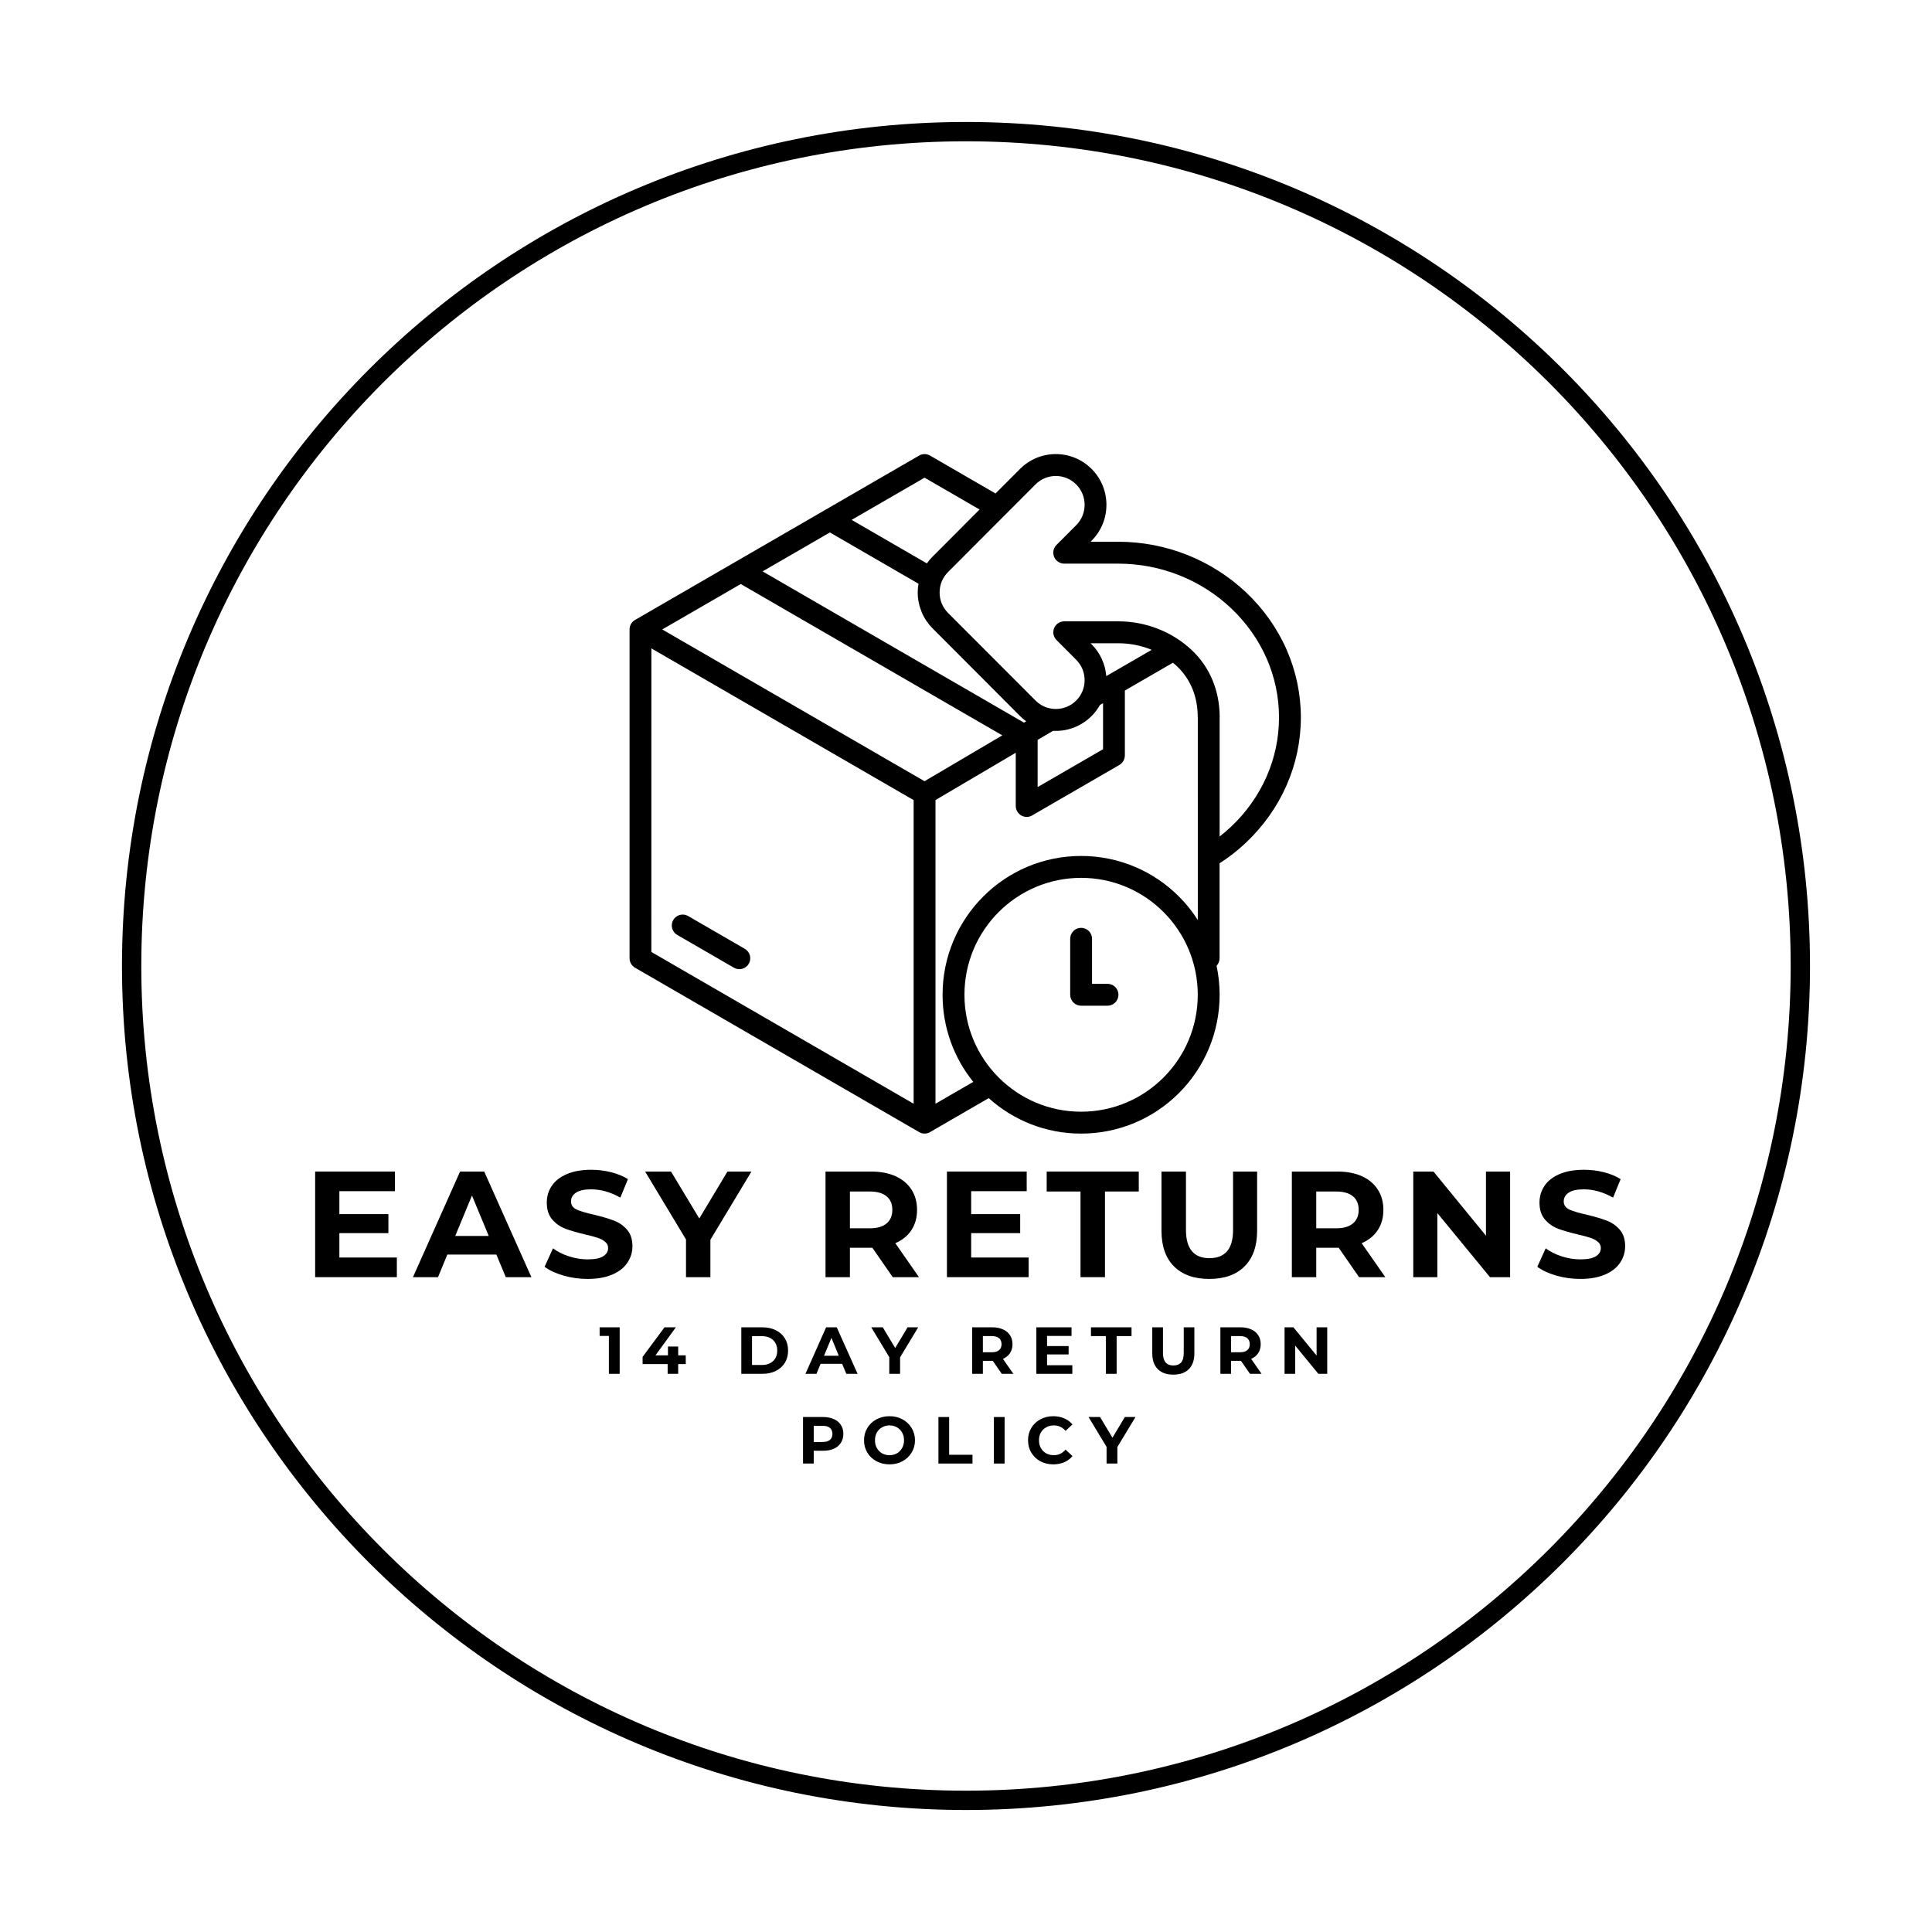 <svg version="1.0" preserveAspectRatio="xMidYMid meet" height="500" viewBox="0 0 375 375" zoomAndPan="magnify" width="500" xmlns:xlink="http://www.w3.org/1999/xlink" xmlns="http://www.w3.org/2000/svg"><defs><g></g><clipPath id="852bc4d821"><path clip-rule="nonzero" d="M 23.676 23.676 L 351.32 23.676 L 351.32 351.32 L 23.676 351.32 Z M 23.676 23.676"></path></clipPath><clipPath id="66aaf6a60e"><path clip-rule="nonzero" d="M 187.5 23.676 C 97.023 23.676 23.676 97.023 23.676 187.5 C 23.676 277.977 97.023 351.32 187.5 351.32 C 277.977 351.32 351.32 277.977 351.32 187.5 C 351.32 97.023 277.977 23.676 187.5 23.676 Z M 187.5 23.676"></path></clipPath><clipPath id="1669efb828"><path clip-rule="nonzero" d="M 122.082 88.039 L 252.582 88.039 L 252.582 220.039 L 122.082 220.039 Z M 122.082 88.039"></path></clipPath></defs><g clip-path="url(#852bc4d821)"><g clip-path="url(#66aaf6a60e)"><path stroke-miterlimit="4" stroke-opacity="1" stroke-width="10" stroke="#000000" d="M 218.431 -0.001 C 97.796 -0.001 -0.001 97.796 -0.001 218.431 C -0.001 339.067 97.796 436.858 218.431 436.858 C 339.067 436.858 436.858 339.067 436.858 218.431 C 436.858 97.796 339.067 -0.001 218.431 -0.001 Z M 218.431 -0.001" stroke-linejoin="miter" fill="none" transform="matrix(0.75, 0, 0, 0.75, 23.677, 23.677)" stroke-linecap="butt"></path></g></g><g clip-path="url(#1669efb828)"><path fill-rule="nonzero" fill-opacity="1" d="M 145.344 187.055 C 144.762 188.07 143.469 188.418 142.457 187.836 L 131.453 181.469 C 130.441 180.891 130.094 179.594 130.672 178.578 C 131.254 177.566 132.547 177.215 133.559 177.797 L 144.562 184.164 C 145.574 184.75 145.926 186.043 145.344 187.055 Z M 214.965 190.957 L 211.965 190.957 L 211.965 182.219 C 211.965 181.043 211.016 180.094 209.844 180.094 C 208.672 180.094 207.723 181.047 207.723 182.219 L 207.723 193.082 C 207.723 194.258 208.676 195.207 209.844 195.207 L 214.969 195.207 C 216.141 195.207 217.09 194.254 217.09 193.082 C 217.09 191.91 216.141 190.957 214.965 190.957 Z M 252.496 139.258 C 252.496 143.902 251.512 148.34 249.734 152.398 L 249.734 152.406 C 247.895 156.605 245.195 160.387 241.852 163.547 C 240.977 164.375 240.051 165.164 239.082 165.906 C 238.328 166.484 237.539 167.039 236.719 167.566 L 236.719 185.996 C 236.719 186.531 236.512 187.055 236.137 187.453 C 236.523 189.27 236.73 191.152 236.73 193.086 C 236.73 200.527 233.719 207.262 228.855 212.141 C 223.992 217.016 217.27 220.031 209.844 220.031 C 202.953 220.031 196.664 217.426 191.906 213.148 L 180.691 219.641 C 180.684 219.645 180.676 219.648 180.672 219.648 C 180.598 219.703 180.52 219.746 180.438 219.789 C 180.418 219.801 180.398 219.809 180.379 219.82 C 180.305 219.855 180.227 219.887 180.145 219.914 C 180.133 219.918 180.121 219.926 180.105 219.926 C 180.016 219.957 179.922 219.977 179.828 219.996 C 179.805 220 179.785 220.004 179.762 220.004 C 179.664 220.02 179.562 220.027 179.457 220.027 C 179.457 220.027 179.453 220.027 179.445 220.027 C 179.352 220.027 179.258 220.02 179.16 220.004 C 179.137 220.004 179.109 220 179.082 219.992 C 178.992 219.977 178.902 219.957 178.816 219.926 C 178.797 219.922 178.781 219.914 178.762 219.906 C 178.691 219.883 178.617 219.852 178.551 219.82 C 178.527 219.809 178.5 219.797 178.477 219.785 C 178.398 219.746 178.324 219.703 178.254 219.648 C 178.246 219.648 178.238 219.645 178.23 219.637 L 123.258 187.832 C 122.582 187.438 122.199 186.727 122.199 185.996 L 122.199 122.312 C 122.152 121.531 122.527 120.758 123.25 120.34 L 178.395 88.43 C 179.027 88.062 179.84 88.031 180.52 88.426 L 193.234 95.785 L 197.984 91.023 C 199.902 89.098 202.418 88.137 204.934 88.137 C 207.445 88.137 209.961 89.098 211.883 91.023 C 213.801 92.945 214.758 95.465 214.758 97.988 C 214.758 100.504 213.797 103.027 211.883 104.949 L 211.68 105.152 L 217.023 105.152 C 221.738 105.152 226.262 106.059 230.398 107.691 C 234.699 109.395 238.59 111.887 241.855 114.973 C 245.195 118.133 247.898 121.914 249.738 126.113 L 249.785 126.227 C 251.531 130.25 252.496 134.656 252.496 139.258 Z M 165.305 100.906 L 179.91 109.359 C 180.262 108.852 180.66 108.383 181.098 107.957 L 190.137 98.895 L 179.461 92.719 Z M 214.727 131.234 L 215.016 131.066 C 215.105 131.004 215.199 130.949 215.297 130.902 L 223.535 126.137 C 223.43 126.09 223.324 126.047 223.219 126.004 C 221.324 125.266 219.234 124.855 217.023 124.855 L 211.684 124.855 L 211.883 125.059 C 213.598 126.777 214.547 128.98 214.727 131.234 Z M 204.934 141.867 C 204.75 141.867 204.566 141.859 204.391 141.852 L 201.406 143.609 L 201.406 152.77 L 214.102 145.422 L 214.102 136.484 L 213.5 136.832 C 213.07 137.602 212.531 138.324 211.879 138.98 C 209.961 140.902 207.449 141.867 204.934 141.867 Z M 194.547 142.734 L 143.781 113.359 L 128.543 122.176 L 179.449 151.633 Z M 199.184 140.004 C 198.762 139.699 198.363 139.359 197.984 138.98 L 180.996 121.949 C 180.117 121.062 179.398 120.008 178.906 118.84 L 178.863 118.719 C 178.391 117.559 178.129 116.301 178.129 115 C 178.129 114.422 178.184 113.855 178.281 113.301 L 161.082 103.348 L 148.02 110.906 L 198.746 140.262 Z M 177.336 214.234 L 177.336 155.301 L 176.977 155.094 L 126.43 125.848 L 126.426 184.773 Z M 232.484 193.086 C 232.484 186.82 229.949 181.148 225.852 177.039 C 221.754 172.934 216.094 170.391 209.844 170.391 C 203.59 170.391 197.93 172.934 193.832 177.039 C 189.734 181.145 187.199 186.816 187.199 193.086 C 187.199 199.355 189.734 205.027 193.832 209.133 C 197.93 213.242 203.59 215.781 209.844 215.781 C 216.094 215.781 221.754 213.242 225.852 209.133 C 229.949 205.027 232.484 199.352 232.484 193.086 Z M 232.496 178.578 L 232.492 139.191 L 232.48 139.191 C 232.48 137.211 232.129 135.348 231.438 133.668 C 230.758 132.027 229.75 130.543 228.414 129.285 C 228.176 129.059 227.926 128.84 227.672 128.633 L 218.336 134.031 L 218.336 146.641 L 218.328 146.641 C 218.328 147.371 217.945 148.086 217.27 148.477 L 200.504 158.176 C 200.16 158.422 199.738 158.566 199.277 158.566 C 198.105 158.566 197.156 157.613 197.156 156.441 L 197.156 146.109 L 181.578 155.293 L 181.578 214.234 L 188.91 209.992 C 185.184 205.371 182.953 199.488 182.953 193.086 C 182.953 185.645 185.965 178.91 190.828 174.031 C 195.691 169.156 202.414 166.141 209.84 166.141 C 217.262 166.141 223.984 169.156 228.852 174.031 C 230.227 175.406 231.441 176.934 232.496 178.578 Z M 248.254 139.258 C 248.254 135.238 247.418 131.41 245.902 127.914 L 245.859 127.816 C 244.246 124.137 241.879 120.828 238.953 118.059 C 236.078 115.336 232.652 113.141 228.859 111.645 C 225.207 110.199 221.211 109.402 217.027 109.402 L 206.562 109.402 C 206.02 109.402 205.477 109.195 205.062 108.781 C 204.234 107.949 204.234 106.602 205.062 105.773 L 208.887 101.941 C 209.977 100.852 210.523 99.418 210.523 97.984 C 210.523 96.551 209.98 95.117 208.887 94.027 C 207.801 92.938 206.371 92.387 204.938 92.387 C 203.508 92.387 202.078 92.934 200.992 94.027 L 184.074 110.973 C 183.535 111.496 183.102 112.125 182.812 112.816 C 182.531 113.477 182.379 114.215 182.379 115.004 C 182.379 115.758 182.516 116.461 182.773 117.098 L 182.812 117.18 C 183.086 117.836 183.488 118.43 183.98 118.934 L 200.992 135.973 C 202.078 137.062 203.508 137.613 204.938 137.613 C 206.371 137.613 207.801 137.066 208.887 135.973 L 208.898 135.973 C 209.98 134.891 210.523 133.457 210.523 132.016 C 210.523 130.582 209.98 129.148 208.887 128.059 L 205.094 124.258 C 204.695 123.871 204.445 123.328 204.445 122.727 C 204.445 121.551 205.395 120.598 206.566 120.598 L 217.031 120.598 C 219.754 120.598 222.363 121.113 224.75 122.047 C 227.234 123.016 229.465 124.434 231.324 126.191 C 233.109 127.875 234.453 129.852 235.359 132.039 C 236.273 134.254 236.738 136.664 236.738 139.191 L 236.73 139.191 L 236.73 162.367 C 237.504 161.762 238.25 161.125 238.961 160.453 C 241.891 157.684 244.25 154.375 245.863 150.695 C 247.402 147.18 248.254 143.312 248.254 139.258 Z M 232.48 139.191 Z M 232.48 139.191" fill="#000000"></path></g><g fill-opacity="1" fill="#000000"><g transform="translate(58.731, 247.896)"><g><path d="M 18.297 -3.812 L 18.297 0 L 2.438 0 L 2.438 -20.5 L 17.922 -20.5 L 17.922 -16.688 L 7.141 -16.688 L 7.141 -12.234 L 16.656 -12.234 L 16.656 -8.547 L 7.141 -8.547 L 7.141 -3.812 Z M 18.297 -3.812"></path></g></g></g><g fill-opacity="1" fill="#000000"><g transform="translate(80.423, 247.896)"><g><path d="M 15.922 -4.391 L 6.406 -4.391 L 4.594 0 L -0.266 0 L 8.875 -20.5 L 13.562 -20.5 L 22.719 0 L 17.75 0 Z M 14.438 -8 L 11.188 -15.844 L 7.938 -8 Z M 14.438 -8"></path></g></g></g><g fill-opacity="1" fill="#000000"><g transform="translate(104.896, 247.896)"><g><path d="M 9.172 0.344 C 7.547 0.344 5.977 0.125 4.469 -0.312 C 2.957 -0.75 1.738 -1.316 0.812 -2.016 L 2.438 -5.594 C 3.312 -4.945 4.352 -4.426 5.562 -4.031 C 6.77 -3.645 7.977 -3.453 9.188 -3.453 C 10.539 -3.453 11.535 -3.648 12.172 -4.047 C 12.816 -4.453 13.141 -4.988 13.141 -5.656 C 13.141 -6.145 12.945 -6.547 12.562 -6.859 C 12.188 -7.18 11.703 -7.441 11.109 -7.641 C 10.516 -7.836 9.711 -8.051 8.703 -8.281 C 7.141 -8.656 5.859 -9.023 4.859 -9.391 C 3.867 -9.766 3.016 -10.363 2.297 -11.188 C 1.586 -12.008 1.234 -13.102 1.234 -14.469 C 1.234 -15.656 1.551 -16.734 2.188 -17.703 C 2.832 -18.672 3.805 -19.438 5.109 -20 C 6.41 -20.562 8 -20.844 9.875 -20.844 C 11.176 -20.844 12.453 -20.688 13.703 -20.375 C 14.953 -20.062 16.047 -19.613 16.984 -19.031 L 15.516 -15.438 C 13.617 -16.508 11.727 -17.047 9.844 -17.047 C 8.508 -17.047 7.523 -16.828 6.891 -16.391 C 6.254 -15.961 5.938 -15.398 5.938 -14.703 C 5.938 -13.992 6.301 -13.469 7.031 -13.125 C 7.77 -12.789 8.891 -12.457 10.391 -12.125 C 11.953 -11.75 13.227 -11.375 14.219 -11 C 15.219 -10.633 16.07 -10.051 16.781 -9.25 C 17.5 -8.445 17.859 -7.363 17.859 -6 C 17.859 -4.832 17.531 -3.766 16.875 -2.797 C 16.227 -1.828 15.25 -1.062 13.938 -0.5 C 12.625 0.062 11.035 0.344 9.172 0.344 Z M 9.172 0.344"></path></g></g></g><g fill-opacity="1" fill="#000000"><g transform="translate(125.622, 247.896)"><g><path d="M 12.266 -7.266 L 12.266 0 L 7.531 0 L 7.531 -7.312 L -0.406 -20.5 L 4.625 -20.5 L 10.109 -11.391 L 15.578 -20.5 L 20.234 -20.5 Z M 12.266 -7.266"></path></g></g></g><g fill-opacity="1" fill="#000000"><g transform="translate(147.461, 247.896)"><g></g></g></g><g fill-opacity="1" fill="#000000"><g transform="translate(157.795, 247.896)"><g><path d="M 15.484 0 L 11.531 -5.703 L 7.172 -5.703 L 7.172 0 L 2.438 0 L 2.438 -20.5 L 11.297 -20.5 C 13.117 -20.5 14.695 -20.195 16.031 -19.594 C 17.363 -18.988 18.391 -18.129 19.109 -17.016 C 19.836 -15.898 20.203 -14.582 20.203 -13.062 C 20.203 -11.539 19.836 -10.227 19.109 -9.125 C 18.379 -8.02 17.336 -7.176 15.984 -6.594 L 20.578 0 Z M 15.406 -13.062 C 15.406 -14.207 15.031 -15.086 14.281 -15.703 C 13.539 -16.316 12.457 -16.625 11.031 -16.625 L 7.172 -16.625 L 7.172 -9.484 L 11.031 -9.484 C 12.457 -9.484 13.539 -9.797 14.281 -10.422 C 15.031 -11.047 15.406 -11.926 15.406 -13.062 Z M 15.406 -13.062"></path></g></g></g><g fill-opacity="1" fill="#000000"><g transform="translate(181.361, 247.896)"><g><path d="M 18.297 -3.812 L 18.297 0 L 2.438 0 L 2.438 -20.5 L 17.922 -20.5 L 17.922 -16.688 L 7.141 -16.688 L 7.141 -12.234 L 16.656 -12.234 L 16.656 -8.547 L 7.141 -8.547 L 7.141 -3.812 Z M 18.297 -3.812"></path></g></g></g><g fill-opacity="1" fill="#000000"><g transform="translate(203.053, 247.896)"><g><path d="M 6.672 -16.625 L 0.109 -16.625 L 0.109 -20.5 L 17.984 -20.5 L 17.984 -16.625 L 11.422 -16.625 L 11.422 0 L 6.672 0 Z M 6.672 -16.625"></path></g></g></g><g fill-opacity="1" fill="#000000"><g transform="translate(223.194, 247.896)"><g><path d="M 11.531 0.344 C 8.602 0.344 6.32 -0.461 4.688 -2.078 C 3.062 -3.703 2.25 -6.016 2.25 -9.016 L 2.25 -20.5 L 7 -20.5 L 7 -9.188 C 7 -5.52 8.52 -3.688 11.562 -3.688 C 13.051 -3.688 14.188 -4.129 14.969 -5.016 C 15.75 -5.91 16.141 -7.301 16.141 -9.188 L 16.141 -20.5 L 20.812 -20.5 L 20.812 -9.016 C 20.812 -6.016 19.992 -3.703 18.359 -2.078 C 16.734 -0.461 14.457 0.344 11.531 0.344 Z M 11.531 0.344"></path></g></g></g><g fill-opacity="1" fill="#000000"><g transform="translate(248.311, 247.896)"><g><path d="M 15.484 0 L 11.531 -5.703 L 7.172 -5.703 L 7.172 0 L 2.438 0 L 2.438 -20.5 L 11.297 -20.5 C 13.117 -20.5 14.695 -20.195 16.031 -19.594 C 17.363 -18.988 18.391 -18.129 19.109 -17.016 C 19.836 -15.898 20.203 -14.582 20.203 -13.062 C 20.203 -11.539 19.836 -10.227 19.109 -9.125 C 18.379 -8.02 17.336 -7.176 15.984 -6.594 L 20.578 0 Z M 15.406 -13.062 C 15.406 -14.207 15.031 -15.086 14.281 -15.703 C 13.539 -16.316 12.457 -16.625 11.031 -16.625 L 7.172 -16.625 L 7.172 -9.484 L 11.031 -9.484 C 12.457 -9.484 13.539 -9.797 14.281 -10.422 C 15.031 -11.047 15.406 -11.926 15.406 -13.062 Z M 15.406 -13.062"></path></g></g></g><g fill-opacity="1" fill="#000000"><g transform="translate(271.877, 247.896)"><g><path d="M 21.234 -20.5 L 21.234 0 L 17.328 0 L 7.109 -12.438 L 7.109 0 L 2.438 0 L 2.438 -20.5 L 6.359 -20.5 L 16.547 -8.047 L 16.547 -20.5 Z M 21.234 -20.5"></path></g></g></g><g fill-opacity="1" fill="#000000"><g transform="translate(297.58, 247.896)"><g><path d="M 9.172 0.344 C 7.547 0.344 5.977 0.125 4.469 -0.312 C 2.957 -0.75 1.738 -1.316 0.812 -2.016 L 2.438 -5.594 C 3.312 -4.945 4.352 -4.426 5.562 -4.031 C 6.77 -3.645 7.977 -3.453 9.188 -3.453 C 10.539 -3.453 11.535 -3.648 12.172 -4.047 C 12.816 -4.453 13.141 -4.988 13.141 -5.656 C 13.141 -6.145 12.945 -6.547 12.562 -6.859 C 12.188 -7.18 11.703 -7.441 11.109 -7.641 C 10.516 -7.836 9.711 -8.051 8.703 -8.281 C 7.141 -8.656 5.859 -9.023 4.859 -9.391 C 3.867 -9.766 3.016 -10.363 2.297 -11.188 C 1.586 -12.008 1.234 -13.102 1.234 -14.469 C 1.234 -15.656 1.551 -16.734 2.188 -17.703 C 2.832 -18.672 3.805 -19.438 5.109 -20 C 6.41 -20.562 8 -20.844 9.875 -20.844 C 11.176 -20.844 12.453 -20.688 13.703 -20.375 C 14.953 -20.062 16.047 -19.613 16.984 -19.031 L 15.516 -15.438 C 13.617 -16.508 11.727 -17.047 9.844 -17.047 C 8.508 -17.047 7.523 -16.828 6.891 -16.391 C 6.254 -15.961 5.938 -15.398 5.938 -14.703 C 5.938 -13.992 6.301 -13.469 7.031 -13.125 C 7.77 -12.789 8.891 -12.457 10.391 -12.125 C 11.953 -11.75 13.227 -11.375 14.219 -11 C 15.219 -10.633 16.07 -10.051 16.781 -9.25 C 17.5 -8.445 17.859 -7.363 17.859 -6 C 17.859 -4.832 17.531 -3.766 16.875 -2.797 C 16.227 -1.828 15.25 -1.062 13.938 -0.5 C 12.625 0.062 11.035 0.344 9.172 0.344 Z M 9.172 0.344"></path></g></g></g><g fill-opacity="1" fill="#000000"><g transform="translate(116.294, 266.661)"><g><path d="M 3.984 -9.031 L 3.984 0 L 1.891 0 L 1.891 -7.359 L 0.094 -7.359 L 0.094 -9.031 Z M 3.984 -9.031"></path></g></g></g><g fill-opacity="1" fill="#000000"><g transform="translate(124.324, 266.661)"><g><path d="M 8.781 -1.891 L 7.312 -1.891 L 7.312 0 L 5.266 0 L 5.266 -1.891 L 0.406 -1.891 L 0.406 -3.297 L 4.656 -9.031 L 6.859 -9.031 L 2.906 -3.594 L 5.328 -3.594 L 5.328 -5.297 L 7.312 -5.297 L 7.312 -3.594 L 8.781 -3.594 Z M 8.781 -1.891"></path></g></g></g><g fill-opacity="1" fill="#000000"><g transform="translate(136.188, 266.661)"><g></g></g></g><g fill-opacity="1" fill="#000000"><g transform="translate(142.811, 266.661)"><g><path d="M 1.078 -9.031 L 5.172 -9.031 C 6.148 -9.031 7.016 -8.844 7.766 -8.469 C 8.523 -8.094 9.113 -7.566 9.531 -6.891 C 9.945 -6.211 10.156 -5.422 10.156 -4.516 C 10.156 -3.609 9.945 -2.816 9.531 -2.141 C 9.113 -1.461 8.523 -0.938 7.766 -0.562 C 7.016 -0.188 6.148 0 5.172 0 L 1.078 0 Z M 5.078 -1.719 C 5.973 -1.719 6.691 -1.969 7.234 -2.469 C 7.773 -2.977 8.047 -3.66 8.047 -4.516 C 8.047 -5.379 7.773 -6.062 7.234 -6.562 C 6.691 -7.062 5.973 -7.312 5.078 -7.312 L 3.156 -7.312 L 3.156 -1.719 Z M 5.078 -1.719"></path></g></g></g><g fill-opacity="1" fill="#000000"><g transform="translate(156.443, 266.661)"><g><path d="M 7.016 -1.938 L 2.828 -1.938 L 2.031 0 L -0.109 0 L 3.906 -9.031 L 5.969 -9.031 L 10.016 0 L 7.828 0 Z M 6.359 -3.516 L 4.938 -6.984 L 3.5 -3.516 Z M 6.359 -3.516"></path></g></g></g><g fill-opacity="1" fill="#000000"><g transform="translate(169.3, 266.661)"><g><path d="M 5.406 -3.203 L 5.406 0 L 3.312 0 L 3.312 -3.234 L -0.188 -9.031 L 2.047 -9.031 L 4.453 -5.016 L 6.859 -9.031 L 8.922 -9.031 Z M 5.406 -3.203"></path></g></g></g><g fill-opacity="1" fill="#000000"><g transform="translate(180.996, 266.661)"><g></g></g></g><g fill-opacity="1" fill="#000000"><g transform="translate(187.619, 266.661)"><g><path d="M 6.828 0 L 5.078 -2.516 L 3.156 -2.516 L 3.156 0 L 1.078 0 L 1.078 -9.031 L 4.984 -9.031 C 5.785 -9.031 6.477 -8.895 7.062 -8.625 C 7.656 -8.363 8.109 -7.988 8.422 -7.5 C 8.742 -7.008 8.906 -6.426 8.906 -5.75 C 8.906 -5.082 8.742 -4.504 8.422 -4.016 C 8.098 -3.535 7.641 -3.164 7.047 -2.906 L 9.078 0 Z M 6.781 -5.75 C 6.781 -6.258 6.617 -6.648 6.297 -6.922 C 5.973 -7.191 5.492 -7.328 4.859 -7.328 L 3.156 -7.328 L 3.156 -4.188 L 4.859 -4.188 C 5.492 -4.188 5.973 -4.32 6.297 -4.594 C 6.617 -4.863 6.781 -5.25 6.781 -5.75 Z M 6.781 -5.75"></path></g></g></g><g fill-opacity="1" fill="#000000"><g transform="translate(200.077, 266.661)"><g><path d="M 8.062 -1.672 L 8.062 0 L 1.078 0 L 1.078 -9.031 L 7.906 -9.031 L 7.906 -7.359 L 3.156 -7.359 L 3.156 -5.391 L 7.344 -5.391 L 7.344 -3.766 L 3.156 -3.766 L 3.156 -1.672 Z M 8.062 -1.672"></path></g></g></g><g fill-opacity="1" fill="#000000"><g transform="translate(211.708, 266.661)"><g><path d="M 2.938 -7.328 L 0.047 -7.328 L 0.047 -9.031 L 7.922 -9.031 L 7.922 -7.328 L 5.031 -7.328 L 5.031 0 L 2.938 0 Z M 2.938 -7.328"></path></g></g></g><g fill-opacity="1" fill="#000000"><g transform="translate(222.655, 266.661)"><g><path d="M 5.078 0.156 C 3.797 0.156 2.797 -0.195 2.078 -0.906 C 1.359 -1.625 1 -2.645 1 -3.969 L 1 -9.031 L 3.078 -9.031 L 3.078 -4.047 C 3.078 -2.43 3.75 -1.625 5.094 -1.625 C 5.75 -1.625 6.25 -1.816 6.594 -2.203 C 6.938 -2.598 7.109 -3.211 7.109 -4.047 L 7.109 -9.031 L 9.172 -9.031 L 9.172 -3.969 C 9.172 -2.645 8.812 -1.625 8.094 -0.906 C 7.375 -0.195 6.367 0.156 5.078 0.156 Z M 5.078 0.156"></path></g></g></g><g fill-opacity="1" fill="#000000"><g transform="translate(235.796, 266.661)"><g><path d="M 6.828 0 L 5.078 -2.516 L 3.156 -2.516 L 3.156 0 L 1.078 0 L 1.078 -9.031 L 4.984 -9.031 C 5.785 -9.031 6.477 -8.895 7.062 -8.625 C 7.656 -8.363 8.109 -7.988 8.422 -7.5 C 8.742 -7.008 8.906 -6.426 8.906 -5.75 C 8.906 -5.082 8.742 -4.504 8.422 -4.016 C 8.098 -3.535 7.641 -3.164 7.047 -2.906 L 9.078 0 Z M 6.781 -5.75 C 6.781 -6.258 6.617 -6.648 6.297 -6.922 C 5.973 -7.191 5.492 -7.328 4.859 -7.328 L 3.156 -7.328 L 3.156 -4.188 L 4.859 -4.188 C 5.492 -4.188 5.973 -4.32 6.297 -4.594 C 6.617 -4.863 6.781 -5.25 6.781 -5.75 Z M 6.781 -5.75"></path></g></g></g><g fill-opacity="1" fill="#000000"><g transform="translate(248.254, 266.661)"><g><path d="M 9.359 -9.031 L 9.359 0 L 7.641 0 L 3.141 -5.484 L 3.141 0 L 1.078 0 L 1.078 -9.031 L 2.797 -9.031 L 7.297 -3.547 L 7.297 -9.031 Z M 9.359 -9.031"></path></g></g></g><g fill-opacity="1" fill="#000000"><g transform="translate(154.789, 284.074)"><g><path d="M 4.984 -9.031 C 5.785 -9.031 6.477 -8.895 7.062 -8.625 C 7.656 -8.363 8.109 -7.988 8.422 -7.5 C 8.742 -7.008 8.906 -6.426 8.906 -5.75 C 8.906 -5.094 8.742 -4.516 8.422 -4.016 C 8.109 -3.523 7.656 -3.145 7.062 -2.875 C 6.477 -2.613 5.785 -2.484 4.984 -2.484 L 3.156 -2.484 L 3.156 0 L 1.078 0 L 1.078 -9.031 Z M 4.859 -4.188 C 5.492 -4.188 5.973 -4.32 6.297 -4.594 C 6.617 -4.863 6.781 -5.25 6.781 -5.75 C 6.781 -6.258 6.617 -6.648 6.297 -6.922 C 5.973 -7.191 5.492 -7.328 4.859 -7.328 L 3.156 -7.328 L 3.156 -4.188 Z M 4.859 -4.188"></path></g></g></g><g fill-opacity="1" fill="#000000"><g transform="translate(167.207, 284.074)"><g><path d="M 5.453 0.156 C 4.516 0.156 3.664 -0.047 2.906 -0.453 C 2.156 -0.859 1.566 -1.414 1.141 -2.125 C 0.711 -2.832 0.5 -3.629 0.5 -4.516 C 0.5 -5.398 0.711 -6.195 1.141 -6.906 C 1.566 -7.613 2.156 -8.172 2.906 -8.578 C 3.664 -8.984 4.516 -9.188 5.453 -9.188 C 6.391 -9.188 7.227 -8.984 7.969 -8.578 C 8.719 -8.172 9.305 -7.613 9.734 -6.906 C 10.172 -6.195 10.391 -5.398 10.391 -4.516 C 10.391 -3.629 10.172 -2.832 9.734 -2.125 C 9.305 -1.414 8.719 -0.859 7.969 -0.453 C 7.227 -0.047 6.391 0.156 5.453 0.156 Z M 5.453 -1.625 C 5.984 -1.625 6.461 -1.742 6.891 -1.984 C 7.316 -2.234 7.648 -2.578 7.891 -3.016 C 8.141 -3.453 8.266 -3.953 8.266 -4.516 C 8.266 -5.078 8.141 -5.578 7.891 -6.016 C 7.648 -6.453 7.316 -6.789 6.891 -7.031 C 6.461 -7.281 5.984 -7.406 5.453 -7.406 C 4.91 -7.406 4.426 -7.281 4 -7.031 C 3.57 -6.789 3.234 -6.453 2.984 -6.016 C 2.742 -5.578 2.625 -5.078 2.625 -4.516 C 2.625 -3.953 2.742 -3.453 2.984 -3.016 C 3.234 -2.578 3.57 -2.234 4 -1.984 C 4.426 -1.742 4.91 -1.625 5.453 -1.625 Z M 5.453 -1.625"></path></g></g></g><g fill-opacity="1" fill="#000000"><g transform="translate(181.071, 284.074)"><g><path d="M 1.078 -9.031 L 3.156 -9.031 L 3.156 -1.703 L 7.688 -1.703 L 7.688 0 L 1.078 0 Z M 1.078 -9.031"></path></g></g></g><g fill-opacity="1" fill="#000000"><g transform="translate(191.838, 284.074)"><g><path d="M 1.078 -9.031 L 3.156 -9.031 L 3.156 0 L 1.078 0 Z M 1.078 -9.031"></path></g></g></g><g fill-opacity="1" fill="#000000"><g transform="translate(199.042, 284.074)"><g><path d="M 5.391 0.156 C 4.473 0.156 3.641 -0.039 2.891 -0.438 C 2.148 -0.844 1.566 -1.398 1.141 -2.109 C 0.711 -2.816 0.5 -3.617 0.5 -4.516 C 0.5 -5.41 0.711 -6.211 1.141 -6.922 C 1.566 -7.629 2.148 -8.18 2.891 -8.578 C 3.641 -8.984 4.477 -9.188 5.406 -9.188 C 6.188 -9.188 6.895 -9.047 7.531 -8.766 C 8.164 -8.492 8.695 -8.102 9.125 -7.594 L 7.781 -6.344 C 7.164 -7.051 6.41 -7.406 5.516 -7.406 C 4.953 -7.406 4.453 -7.281 4.016 -7.031 C 3.578 -6.789 3.234 -6.453 2.984 -6.016 C 2.742 -5.578 2.625 -5.078 2.625 -4.516 C 2.625 -3.953 2.742 -3.453 2.984 -3.016 C 3.234 -2.578 3.578 -2.234 4.016 -1.984 C 4.453 -1.742 4.953 -1.625 5.516 -1.625 C 6.41 -1.625 7.164 -1.984 7.781 -2.703 L 9.125 -1.453 C 8.695 -0.93 8.16 -0.531 7.516 -0.25 C 6.879 0.02 6.172 0.156 5.391 0.156 Z M 5.391 0.156"></path></g></g></g><g fill-opacity="1" fill="#000000"><g transform="translate(211.473, 284.074)"><g><path d="M 5.406 -3.203 L 5.406 0 L 3.312 0 L 3.312 -3.234 L -0.188 -9.031 L 2.047 -9.031 L 4.453 -5.016 L 6.859 -9.031 L 8.922 -9.031 Z M 5.406 -3.203"></path></g></g></g></svg>